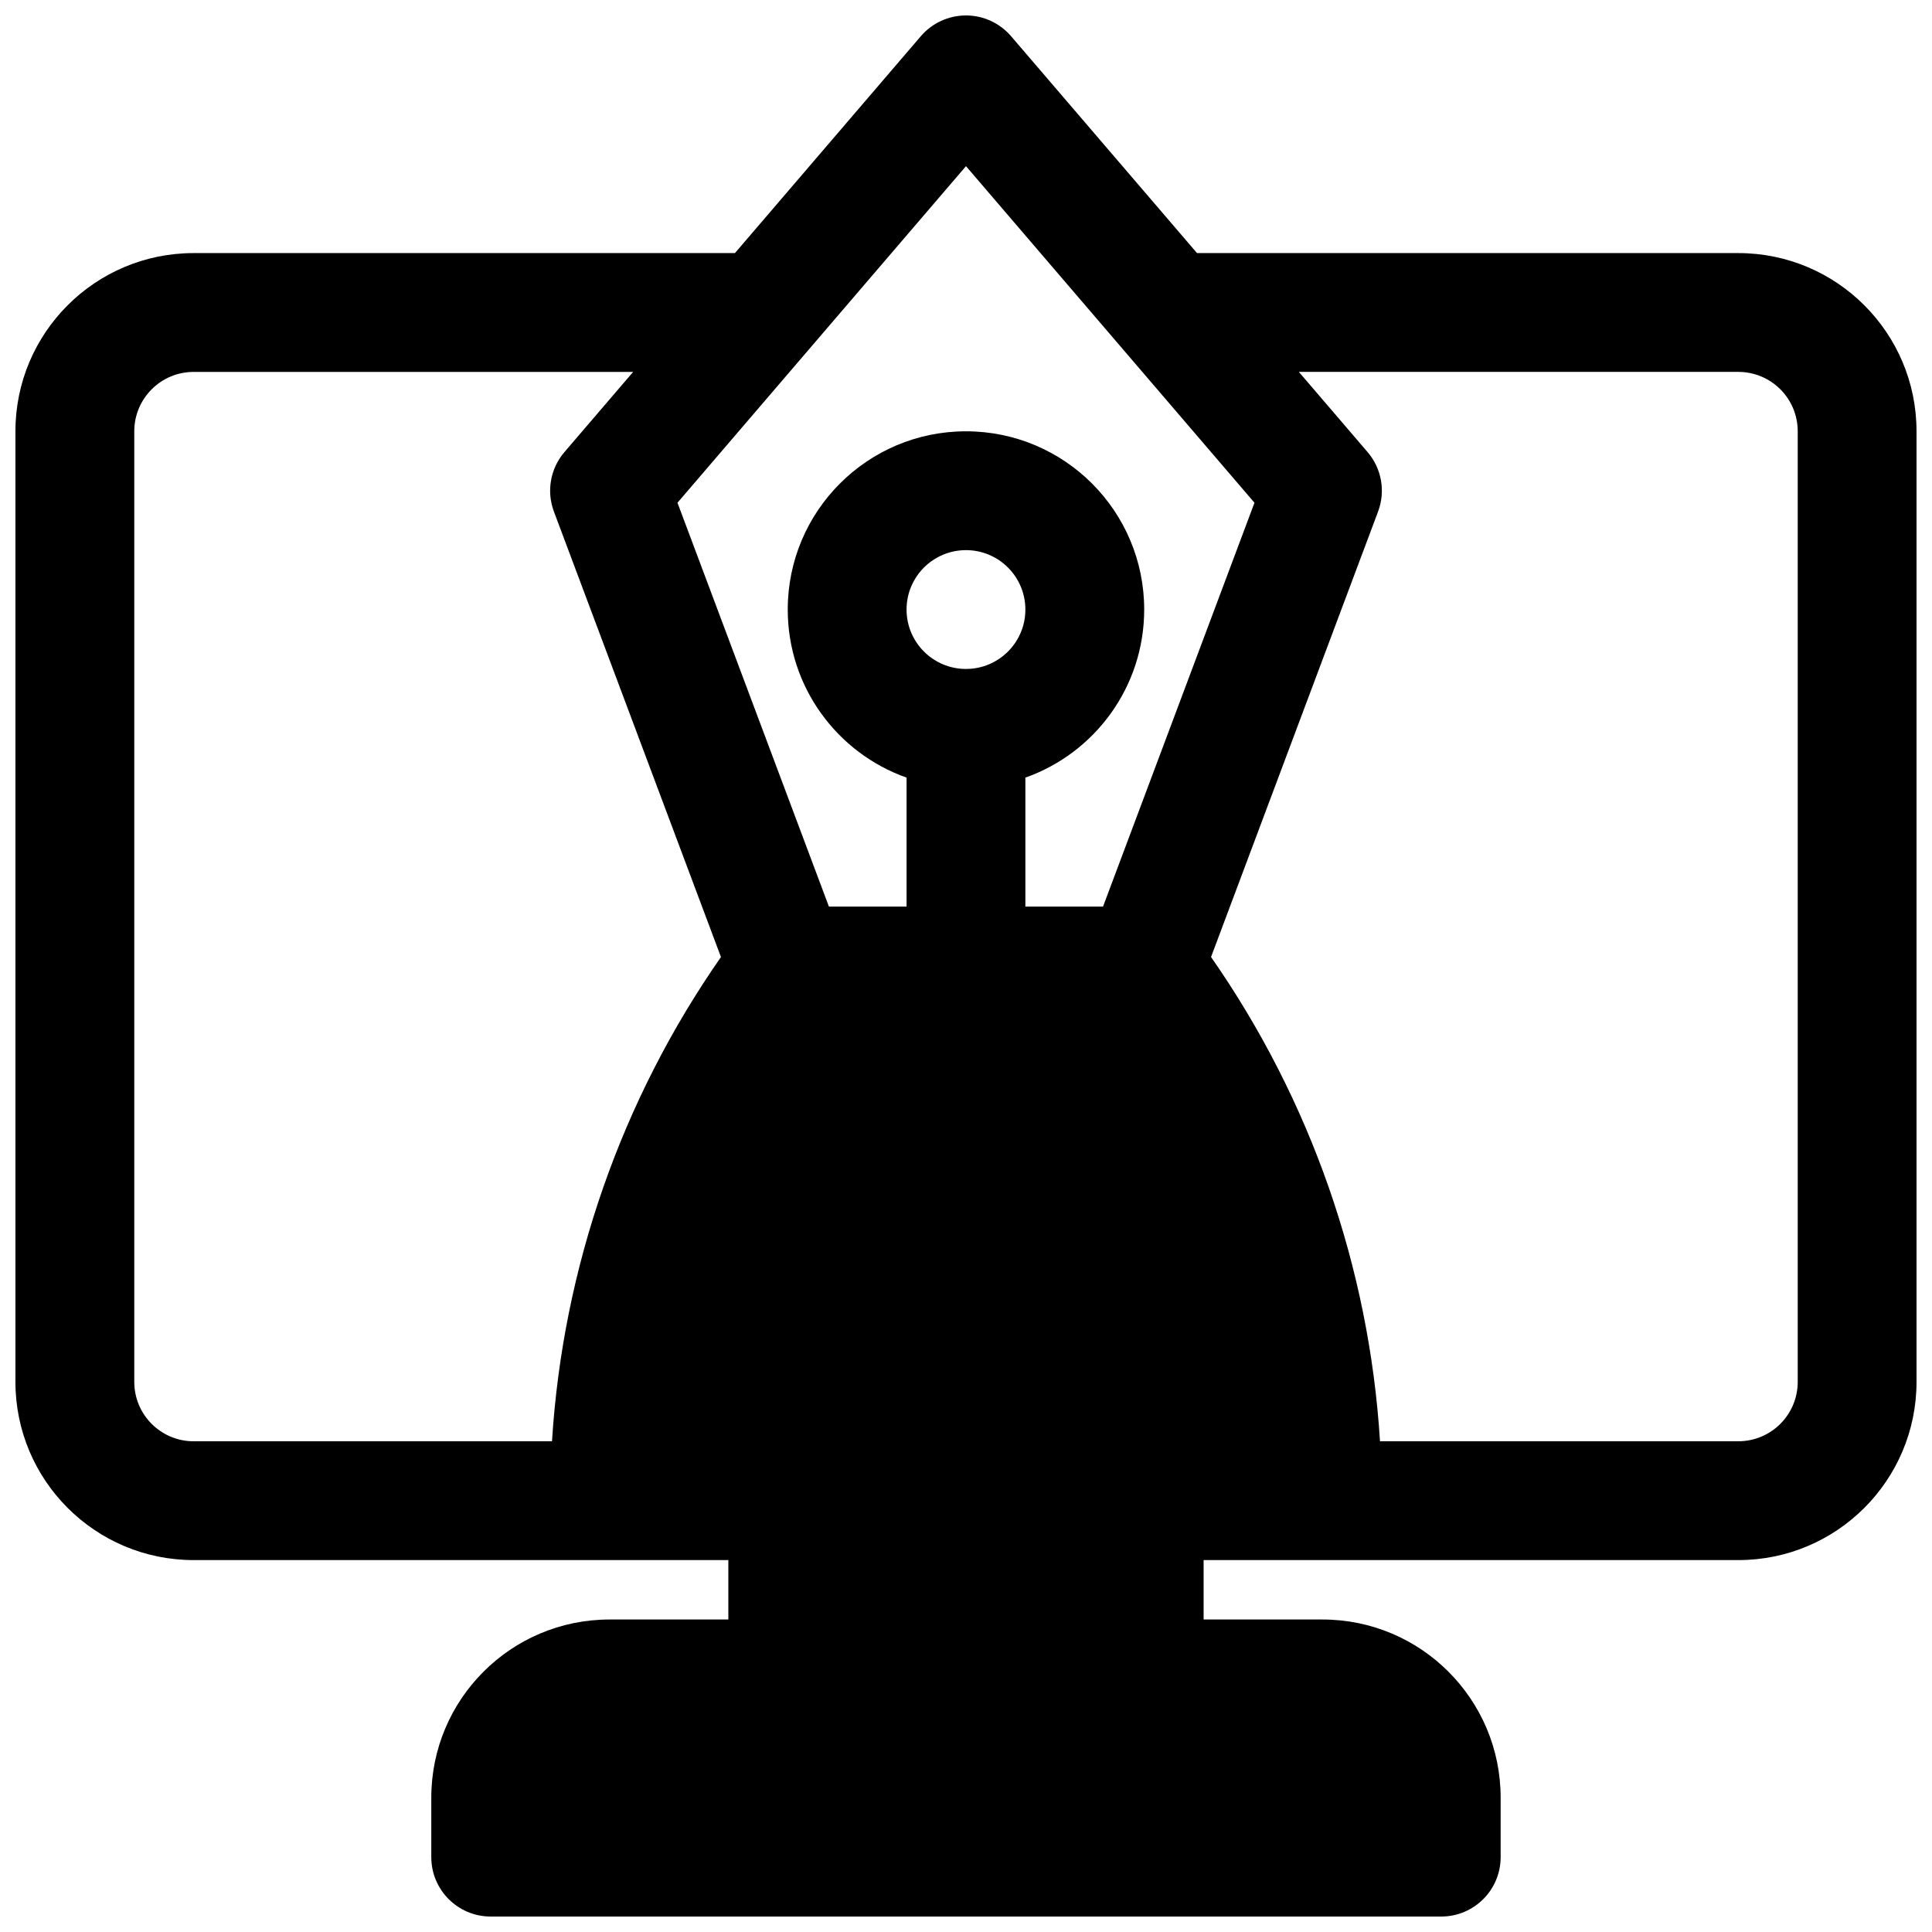 <?xml version="1.0" encoding="UTF-8"?>
<!-- Uploaded to: SVG Repo, www.svgrepo.com, Generator: SVG Repo Mixer Tools -->
<svg width="800px" height="800px" version="1.1" viewBox="144 144 512 512" xmlns="http://www.w3.org/2000/svg">
 <defs>
  <clipPath id="a">
   <path d="m148.09 148.09h503.81v503.81h-503.81z"/>
  </clipPath>
 </defs>
 <g clip-path="url(#a)">
  <path d="m461.22 211.07h143.45c26.086 0 47.23 21.145 47.23 47.23v251.91c0 26.086-21.145 47.23-47.23 47.23h-141.7v15.746h31.484c26.09 0 47.234 21.145 47.234 47.23v15.746c0 8.695-7.051 15.742-15.746 15.742h-251.9c-8.695 0-15.746-7.047-15.746-15.742v-15.746c0-26.086 21.148-47.23 47.234-47.23h31.488v-15.746h-141.7c-26.082 0-47.23-21.145-47.23-47.23v-251.91c0-26.086 21.148-47.23 47.23-47.23h143.45l49.266-57.48c2.992-3.488 7.359-5.496 11.957-5.496 4.594 0 8.961 2.008 11.953 5.496zm48.496 314.88h94.957c8.695 0 15.742-7.047 15.742-15.742v-251.91c0-8.695-7.047-15.742-15.742-15.742h-116.46l18.203 21.242c3.738 4.356 4.805 10.398 2.789 15.773l-44.266 118.05c26.426 37.898 41.895 82.305 44.777 128.33zm-197.93-283.39h-116.46c-8.695 0-15.742 7.047-15.742 15.742v251.91c0 8.695 7.047 15.742 15.742 15.742h94.957c2.883-46.023 18.352-90.43 44.777-128.33l-44.266-118.05c-2.016-5.375-0.949-11.418 2.789-15.773zm164.66 34.672-40.133 107.02h-20.578v-34.176c18.344-6.484 31.488-23.98 31.488-44.543 0-26.086-21.148-47.234-47.23-47.234-26.086 0-47.234 21.148-47.234 47.234 0 20.562 13.145 38.059 31.488 44.543v34.176h-20.578l-40.133-107.02 76.457-89.199zm-60.711 28.305c0 8.695-7.047 15.742-15.742 15.742s-15.746-7.047-15.746-15.742c0-8.695 7.051-15.746 15.746-15.746s15.742 7.051 15.742 15.746z" fill-rule="evenodd"/>
 </g>
</svg>